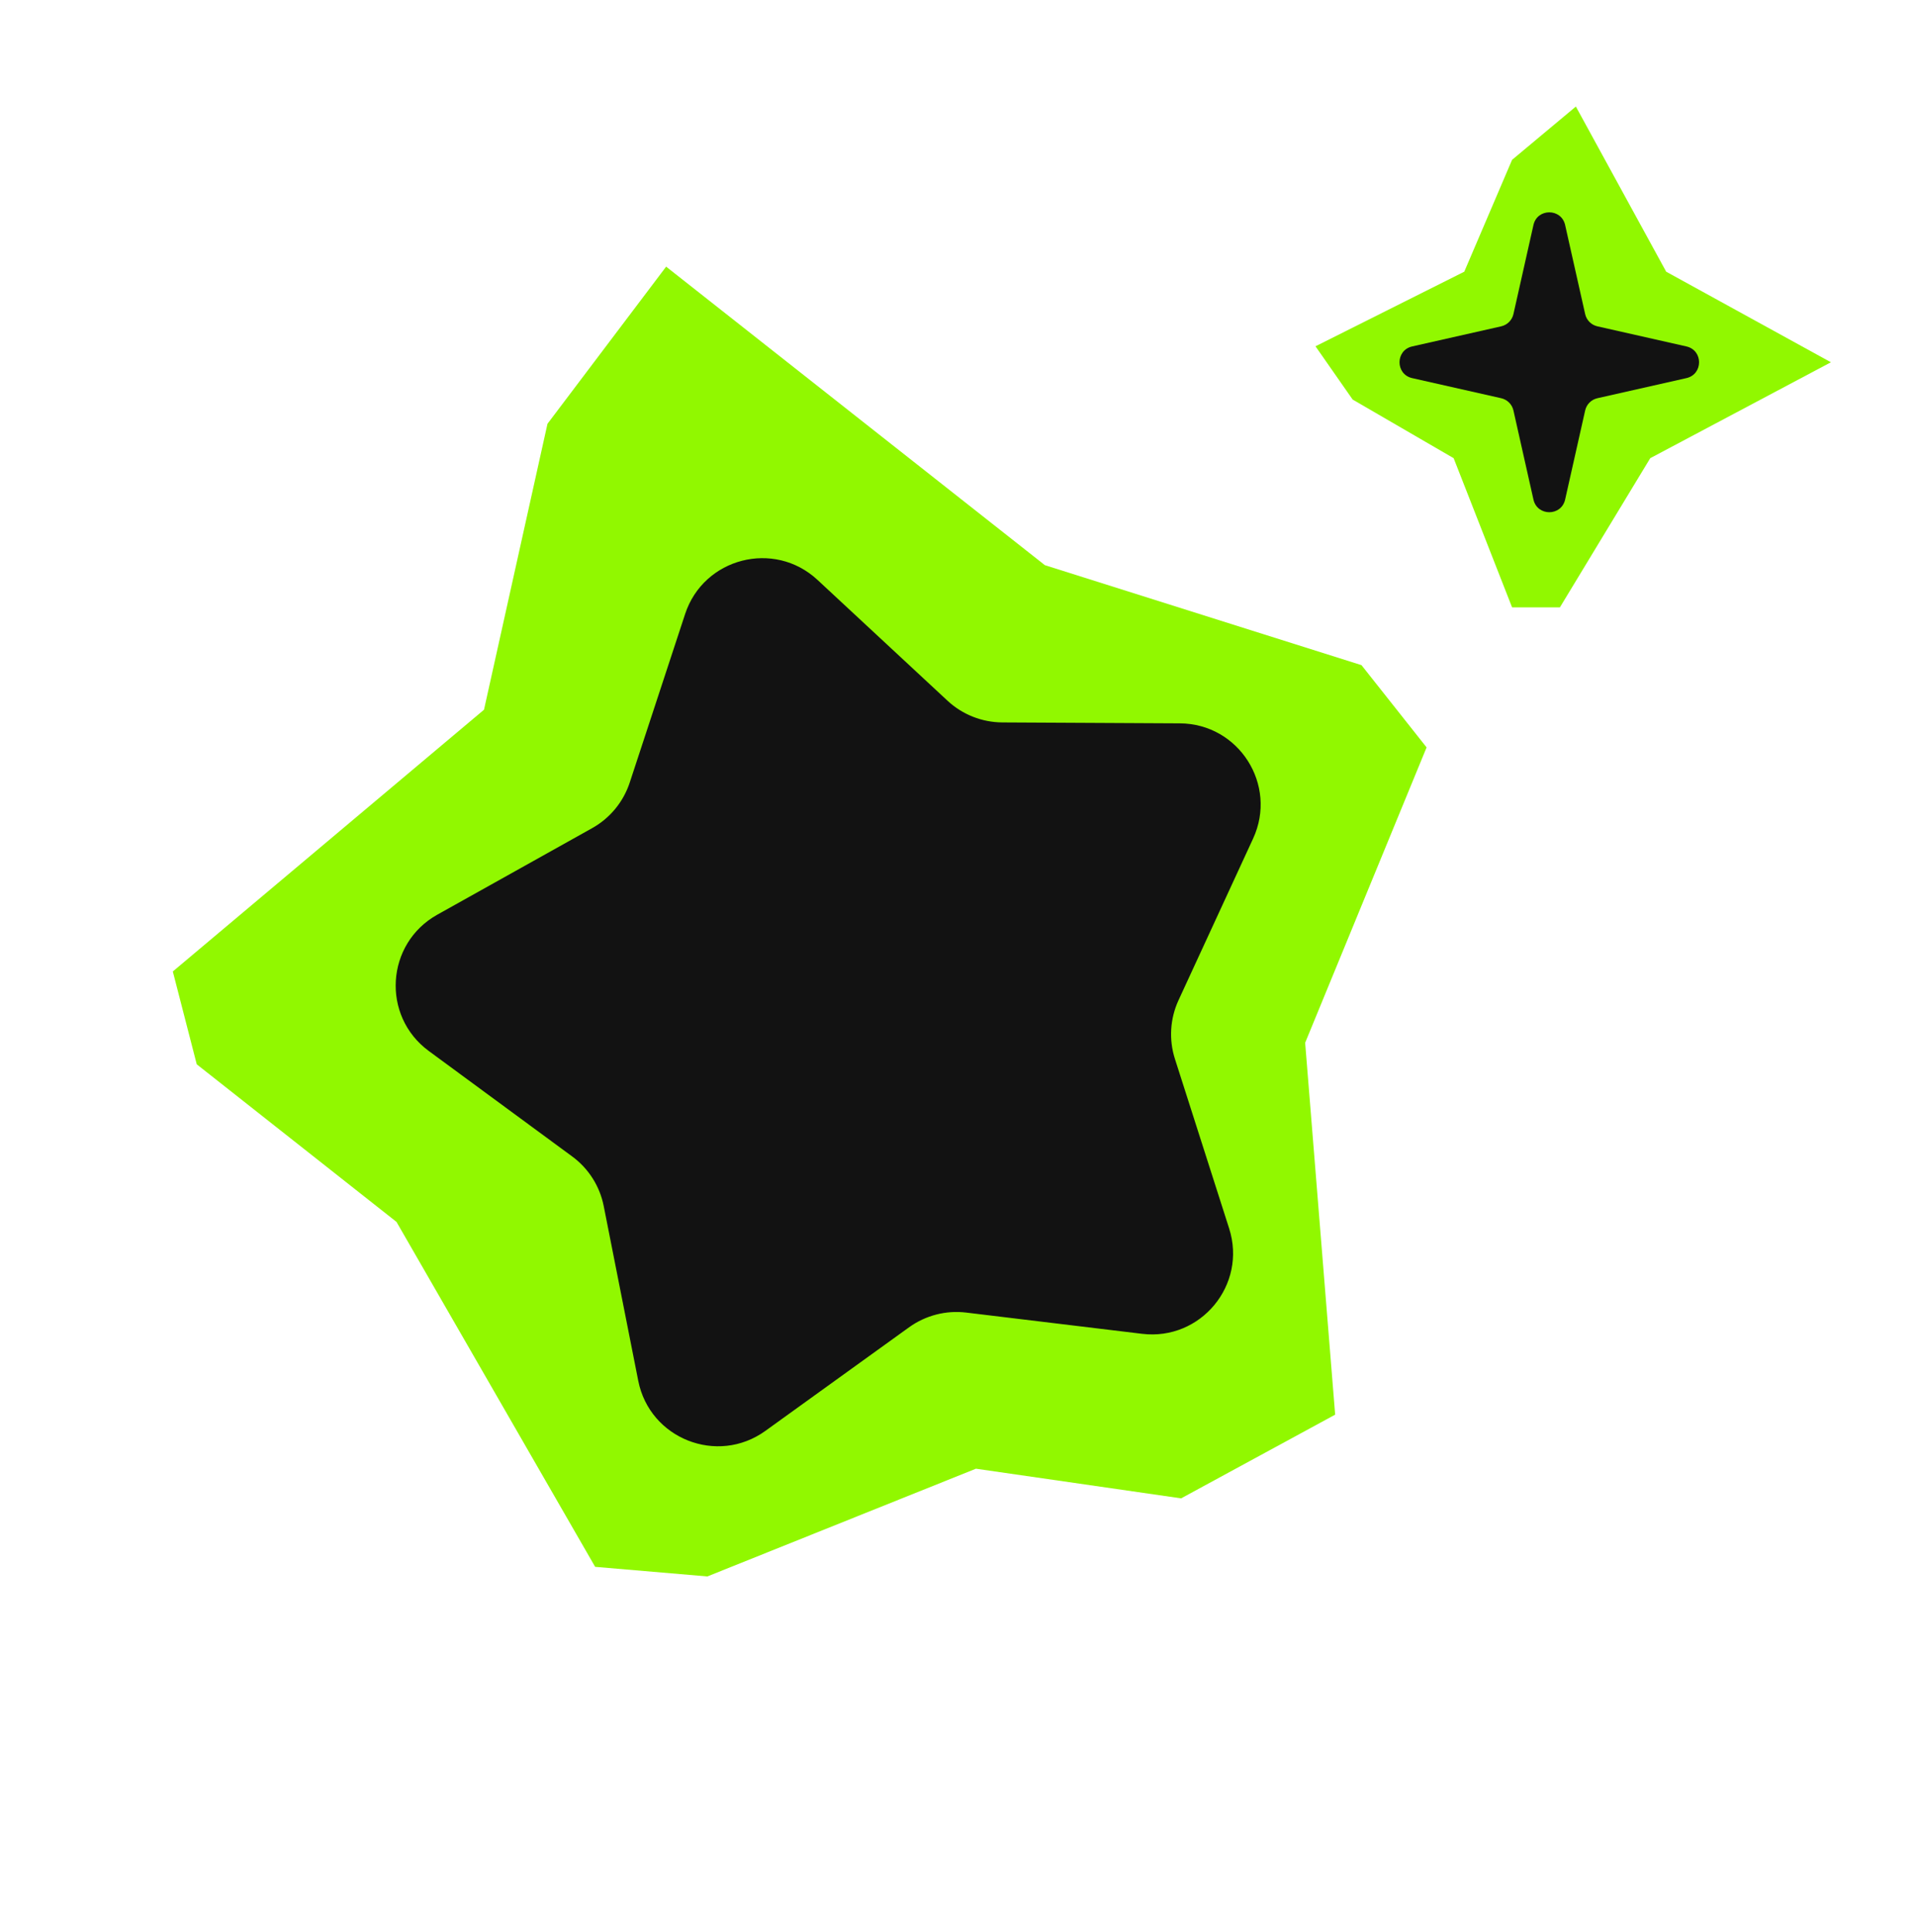 <svg width="118" height="119" viewBox="0 0 118 119" fill="none" xmlns="http://www.w3.org/2000/svg">
<path d="M29.808 43.711L33.718 26.1L41.025 16.423L64.351 34.809L83.849 40.966L87.859 46.032L80.38 64.224L82.228 87.128L72.742 92.283L60.104 90.457L43.564 97.092L36.653 96.501L24.419 75.257L12.117 65.551L10.643 59.832L29.808 43.711Z" fill="#91F800"/>
<path d="M42.194 37.818C43.332 34.354 47.676 33.234 50.348 35.717L58.353 43.156C59.271 44.01 60.477 44.487 61.73 44.494L72.661 44.551C76.298 44.57 78.698 48.342 77.175 51.645L72.582 61.602C72.058 62.737 71.979 64.028 72.36 65.219L75.699 75.662C76.808 79.132 73.954 82.585 70.337 82.149L59.508 80.841C58.261 80.69 57.003 81.014 55.984 81.749L47.136 88.128C44.181 90.258 40.013 88.615 39.307 85.041L37.182 74.285C36.94 73.058 36.247 71.966 35.239 71.226L26.406 64.729C23.476 62.574 23.755 58.111 26.93 56.336L36.471 51.004C37.565 50.392 38.39 49.391 38.782 48.2L42.194 37.818Z" fill="#121212"/>
<path d="M90.179 16.734L93.124 9.844L97.052 6.562L102.615 16.734L112.76 22.312L101.633 28.219L96.07 37.406H93.124L89.525 28.219L83.306 24.609L81.016 21.328L90.179 16.734Z" fill="#91F800"/>
<path d="M94.44 13.858C94.674 12.817 96.157 12.817 96.391 13.858L97.624 19.343C97.708 19.72 98.002 20.014 98.379 20.099L103.86 21.337C104.9 21.572 104.9 23.053 103.86 23.288L98.379 24.526C98.002 24.611 97.708 24.905 97.624 25.282L96.391 30.767C96.157 31.808 94.674 31.808 94.44 30.767L93.208 25.282C93.123 24.905 92.829 24.611 92.452 24.526L86.971 23.288C85.932 23.053 85.932 21.572 86.971 21.337L92.452 20.099C92.829 20.014 93.123 19.72 93.208 19.343L94.44 13.858Z" fill="#121212"/>
</svg>
